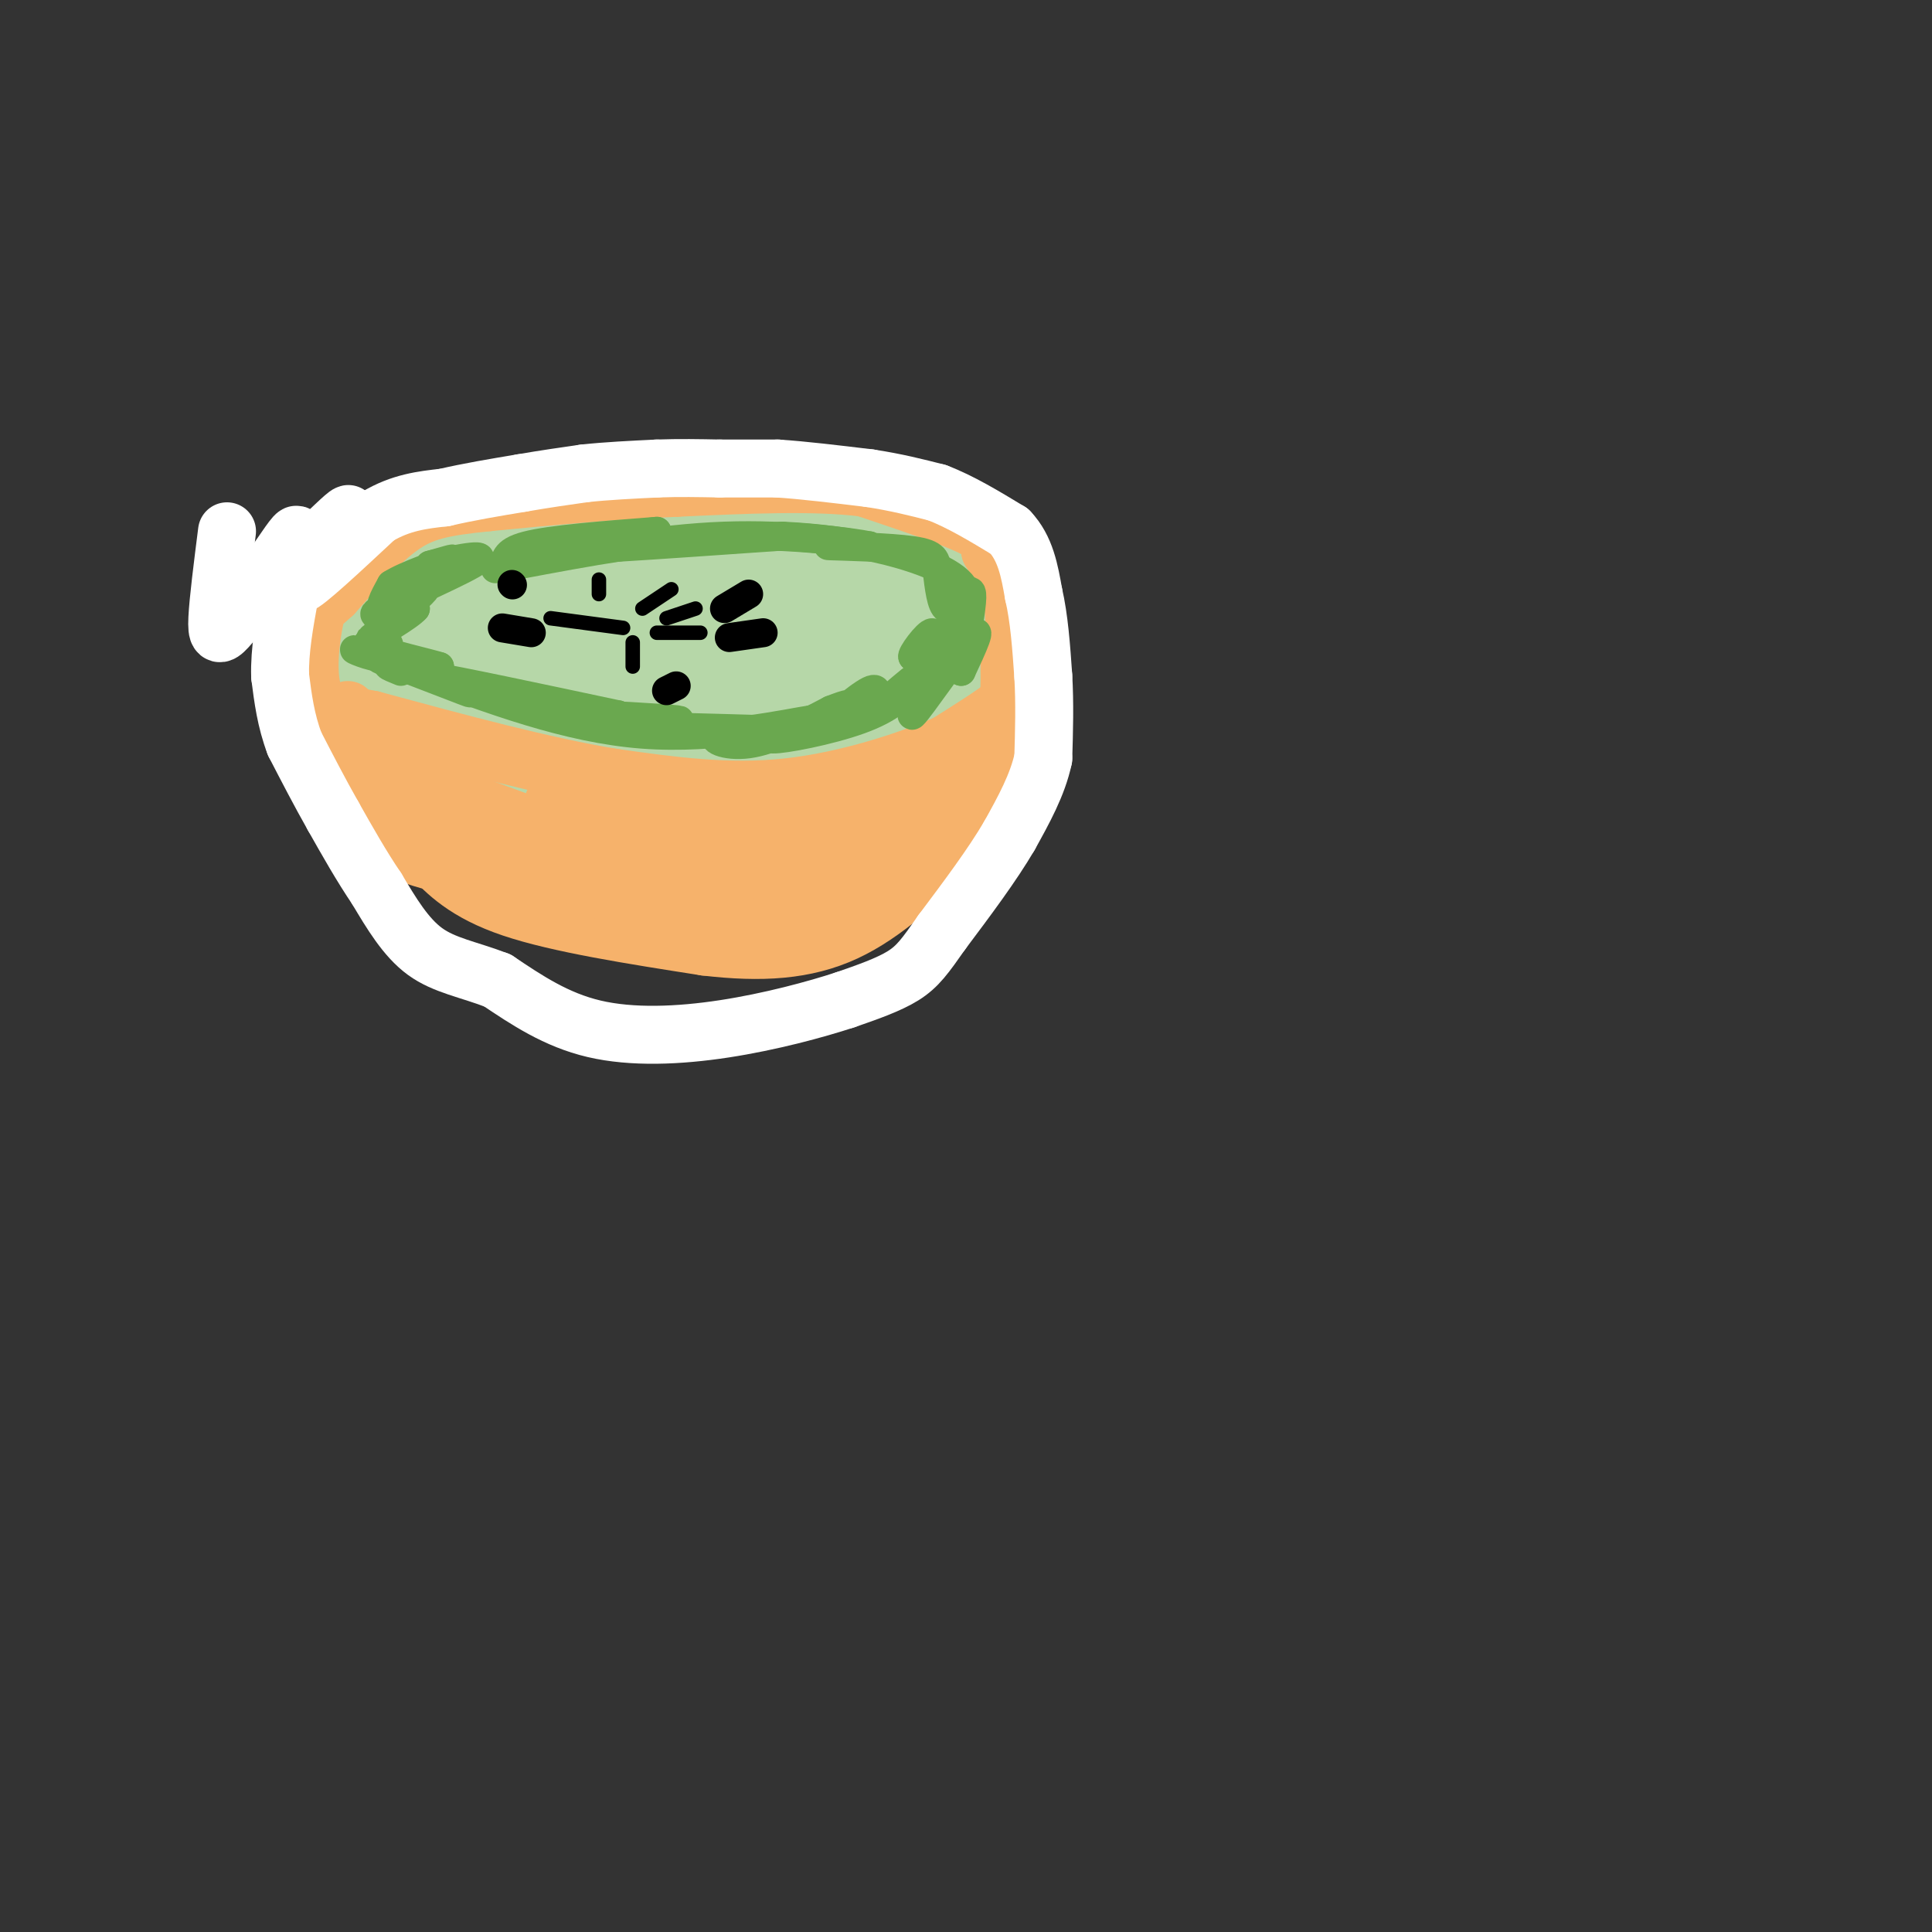 <svg viewBox='0 0 400 400' version='1.1' xmlns='http://www.w3.org/2000/svg' xmlns:xlink='http://www.w3.org/1999/xlink'><rect x="0" y="0" width="400" height="400" fill="#333333" stroke="none"/><g fill='none' stroke='rgb(182,215,168)' stroke-width='20' stroke-linecap='round' stroke-linejoin='round'><path d='M92,124c3.905,-3.685 7.810,-7.369 19,-10c11.190,-2.631 29.667,-4.208 39,-5c9.333,-0.792 9.524,-0.798 13,3c3.476,3.798 10.238,11.399 17,19'/><path d='M180,131c1.762,4.683 -2.333,6.891 -3,10c-0.667,3.109 2.095,7.119 -10,11c-12.095,3.881 -39.048,7.634 -53,8c-13.952,0.366 -14.905,-2.654 -19,-6c-4.095,-3.346 -11.333,-7.016 -15,-10c-3.667,-2.984 -3.762,-5.281 -3,-8c0.762,-2.719 2.381,-5.859 4,-9'/><path d='M81,127c-0.574,-2.560 -4.008,-4.459 7,-8c11.008,-3.541 36.460,-8.725 55,-11c18.540,-2.275 30.170,-1.640 38,0c7.830,1.640 11.862,4.285 14,6c2.138,1.715 2.383,2.500 3,5c0.617,2.500 1.605,6.714 0,12c-1.605,5.286 -5.802,11.643 -10,18'/><path d='M188,149c0.473,3.847 6.654,4.465 -12,5c-18.654,0.535 -62.144,0.989 -78,-2c-15.856,-2.989 -4.076,-9.420 1,-15c5.076,-5.580 3.450,-10.309 14,-13c10.550,-2.691 33.275,-3.346 56,-4'/><path d='M169,120c10.238,0.274 7.834,2.959 7,5c-0.834,2.041 -0.099,3.437 -5,8c-4.901,4.563 -15.440,12.293 -26,16c-10.560,3.707 -21.142,3.391 -30,0c-8.858,-3.391 -15.993,-9.857 -15,-14c0.993,-4.143 10.113,-5.961 18,-8c7.887,-2.039 14.539,-4.297 27,-5c12.461,-0.703 30.730,0.148 49,1'/><path d='M194,123c8.000,0.370 3.499,0.795 2,2c-1.499,1.205 0.004,3.190 -8,6c-8.004,2.810 -25.514,6.445 -36,8c-10.486,1.555 -13.947,1.029 -17,0c-3.053,-1.029 -5.696,-2.562 -3,-5c2.696,-2.438 10.732,-5.783 20,-7c9.268,-1.217 19.768,-0.307 22,2c2.232,2.307 -3.804,6.010 -10,8c-6.196,1.990 -12.553,2.267 -24,3c-11.447,0.733 -27.985,1.924 -34,1c-6.015,-0.924 -1.508,-3.962 3,-7'/><path d='M109,134c2.976,-2.192 8.917,-4.173 15,-5c6.083,-0.827 12.307,-0.501 18,1c5.693,1.501 10.854,4.175 12,7c1.146,2.825 -1.723,5.800 -2,7c-0.277,1.200 2.039,0.625 -7,1c-9.039,0.375 -29.433,1.698 -32,0c-2.567,-1.698 12.694,-6.419 29,-8c16.306,-1.581 33.659,-0.023 41,0c7.341,0.023 4.671,-1.488 2,-3'/><path d='M185,134c1.199,-1.246 3.198,-2.860 6,-3c2.802,-0.140 6.408,1.193 8,3c1.592,1.807 1.169,4.088 -1,6c-2.169,1.912 -6.085,3.456 -10,5'/><path d='M188,145c-10.844,1.978 -32.956,4.422 -50,4c-17.044,-0.422 -29.022,-3.711 -41,-7'/><path d='M97,142c-7.167,-1.500 -4.583,-1.750 -2,-2'/></g>
<g fill='none' stroke='rgb(246,178,107)' stroke-width='12' stroke-linecap='round' stroke-linejoin='round'><path d='M72,147c2.583,7.500 5.167,15.000 8,20c2.833,5.000 5.917,7.500 9,10'/><path d='M89,177c3.400,3.644 7.400,7.756 17,11c9.600,3.244 24.800,5.622 40,8'/><path d='M146,196c11.644,1.378 20.756,0.822 29,-3c8.244,-3.822 15.622,-10.911 23,-18'/><path d='M198,175c5.333,-7.333 7.167,-16.667 9,-26'/><path d='M207,149c2.156,-5.067 3.044,-4.733 1,-3c-2.044,1.733 -7.022,4.867 -12,8'/><path d='M196,154c-7.600,3.333 -20.600,7.667 -33,9c-12.400,1.333 -24.200,-0.333 -36,-2'/><path d='M127,161c-14.333,-2.333 -32.167,-7.167 -50,-12'/><path d='M77,149c-8.889,-1.733 -6.111,-0.067 -4,2c2.111,2.067 3.556,4.533 5,7'/><path d='M78,158c3.048,4.119 8.167,10.917 13,16c4.833,5.083 9.381,8.452 21,11c11.619,2.548 30.310,4.274 49,6'/><path d='M161,191c10.583,0.917 12.542,0.208 6,0c-6.542,-0.208 -21.583,0.083 -35,-4c-13.417,-4.083 -25.208,-12.542 -37,-21'/><path d='M95,166c-10.608,-5.233 -18.627,-7.815 -9,-4c9.627,3.815 36.900,14.027 51,18c14.100,3.973 15.029,1.707 17,0c1.971,-1.707 4.986,-2.853 8,-4'/><path d='M162,176c4.657,-1.260 12.300,-2.410 10,-2c-2.300,0.410 -14.542,2.380 -27,1c-12.458,-1.380 -25.131,-6.108 -29,-8c-3.869,-1.892 1.065,-0.946 6,0'/><path d='M122,167c4.150,0.992 11.525,3.472 23,5c11.475,1.528 27.051,2.104 37,0c9.949,-2.104 14.271,-6.887 16,-8c1.729,-1.113 0.864,1.443 0,4'/><path d='M198,168c-2.155,3.179 -7.542,9.125 -16,13c-8.458,3.875 -19.988,5.679 -20,4c-0.012,-1.679 11.494,-6.839 23,-12'/><path d='M185,173c7.381,-2.845 14.333,-3.958 5,-3c-9.333,0.958 -34.952,3.988 -36,3c-1.048,-0.988 22.476,-5.994 46,-11'/><path d='M200,162c9.167,-6.000 9.083,-15.500 9,-25'/><path d='M209,137c1.578,-6.867 1.022,-11.533 0,-15c-1.022,-3.467 -2.511,-5.733 -4,-8'/><path d='M205,114c-0.533,-2.000 0.133,-3.000 -4,-5c-4.133,-2.000 -13.067,-5.000 -22,-8'/><path d='M179,101c-10.167,-1.333 -24.583,-0.667 -39,0'/><path d='M140,101c-13.000,0.500 -26.000,1.750 -39,3'/><path d='M101,104c-9.444,0.956 -13.556,1.844 -18,5c-4.444,3.156 -9.222,8.578 -14,14'/><path d='M69,123c-2.952,2.714 -3.333,2.500 -4,6c-0.667,3.500 -1.619,10.714 0,15c1.619,4.286 5.810,5.643 10,7'/><path d='M75,151c3.022,2.422 5.578,4.978 6,6c0.422,1.022 -1.289,0.511 -3,0'/><path d='M78,157c-2.911,-1.956 -8.689,-6.844 -10,-6c-1.311,0.844 1.844,7.422 5,14'/><path d='M73,165c2.067,4.400 4.733,8.400 10,11c5.267,2.600 13.133,3.800 21,5'/><path d='M104,181c4.500,1.167 5.250,1.583 6,2'/></g>
<g fill='none' stroke='rgb(255,255,255)' stroke-width='12' stroke-linecap='round' stroke-linejoin='round'><path d='M47,110c-0.911,7.178 -1.822,14.356 -2,18c-0.178,3.644 0.378,3.756 2,2c1.622,-1.756 4.311,-5.378 7,-9'/><path d='M54,121c2.689,-3.800 5.911,-8.800 7,-10c1.089,-1.200 0.044,1.400 -1,4'/><path d='M60,115c-1.800,2.667 -5.800,7.333 -5,7c0.800,-0.333 6.400,-5.667 12,-11'/><path d='M67,111c3.422,-3.222 5.978,-5.778 5,-4c-0.978,1.778 -5.489,7.889 -10,14'/><path d='M62,121c1.000,0.000 8.500,-7.000 16,-14'/><path d='M78,107c5.000,-3.000 9.500,-3.500 14,-4'/><path d='M92,103c5.000,-1.167 10.500,-2.083 16,-3'/><path d='M108,100c4.833,-0.833 8.917,-1.417 13,-2'/><path d='M121,98c4.667,-0.500 9.833,-0.750 15,-1'/><path d='M136,97c4.667,-0.167 8.833,-0.083 13,0'/><path d='M149,97c4.167,0.000 8.083,0.000 12,0'/><path d='M161,97c5.167,0.333 12.083,1.167 19,2'/><path d='M180,99c5.500,0.833 9.750,1.917 14,3'/><path d='M194,102c4.833,1.833 9.917,4.917 15,8'/><path d='M209,110c3.333,3.500 4.167,8.250 5,13'/><path d='M214,123c1.167,5.000 1.583,11.000 2,17'/><path d='M216,140c0.333,5.667 0.167,11.333 0,17'/><path d='M216,157c-1.167,5.500 -4.083,10.750 -7,16'/><path d='M209,173c-3.500,6.000 -8.750,13.000 -14,20'/><path d='M195,193c-3.422,4.889 -4.978,7.111 -8,9c-3.022,1.889 -7.511,3.444 -12,5'/><path d='M175,207c-6.143,2.012 -15.500,4.542 -25,6c-9.500,1.458 -19.143,1.845 -27,0c-7.857,-1.845 -13.929,-5.923 -20,-10'/><path d='M103,203c-6.000,-2.311 -11.000,-3.089 -15,-6c-4.000,-2.911 -7.000,-7.956 -10,-13'/><path d='M78,184c-3.167,-4.667 -6.083,-9.833 -9,-15'/><path d='M69,169c-2.833,-5.000 -5.417,-10.000 -8,-15'/><path d='M61,154c-1.833,-4.833 -2.417,-9.417 -3,-14'/><path d='M58,140c-0.167,-5.167 0.917,-11.083 2,-17'/><path d='M60,123c1.000,-4.167 2.500,-6.083 4,-8'/></g>
<g fill='none' stroke='rgb(0,0,0)' stroke-width='3' stroke-linecap='round' stroke-linejoin='round'><path d='M133,126c0.000,0.000 6.000,-4.000 6,-4'/><path d='M138,128c0.000,0.000 6.000,-2.000 6,-2'/><path d='M136,131c0.000,0.000 9.000,0.000 9,0'/><path d='M131,133c0.000,0.000 0.000,5.000 0,5'/><path d='M129,130c0.000,0.000 -15.000,-2.000 -15,-2'/><path d='M124,123c0.000,0.000 0.000,-3.000 0,-3'/></g>
<g fill='none' stroke='rgb(106,168,79)' stroke-width='6' stroke-linecap='round' stroke-linejoin='round'><path d='M78,131c5.133,-4.356 10.267,-8.711 10,-9c-0.267,-0.289 -5.933,3.489 -8,4c-2.067,0.511 -0.533,-2.244 1,-5'/><path d='M81,121c3.000,-1.933 10.000,-4.267 12,-5c2.000,-0.733 -1.000,0.133 -4,1'/><path d='M89,117c2.917,-0.667 12.208,-2.833 10,-1c-2.208,1.833 -15.917,7.667 -20,10c-4.083,2.333 1.458,1.167 7,0'/><path d='M86,126c-1.211,1.493 -7.737,5.225 -9,6c-1.263,0.775 2.737,-1.407 3,-1c0.263,0.407 -3.211,3.402 -2,5c1.211,1.598 7.105,1.799 13,2'/><path d='M91,138c-1.357,-0.500 -11.250,-2.750 -14,-4c-2.750,-1.250 1.643,-1.500 3,-1c1.357,0.500 -0.321,1.750 -2,3'/><path d='M78,136c-2.321,-0.274 -7.125,-2.458 -3,-1c4.125,1.458 17.179,6.560 21,8c3.821,1.440 -1.589,-0.780 -7,-3'/><path d='M89,140c5.333,0.833 22.167,4.417 39,8'/><path d='M128,148c3.464,1.179 -7.375,0.125 -6,0c1.375,-0.125 14.964,0.679 18,1c3.036,0.321 -4.482,0.161 -12,0'/><path d='M128,149c-4.542,0.168 -9.897,0.586 -3,1c6.897,0.414 26.044,0.822 31,1c4.956,0.178 -4.281,0.125 -7,1c-2.719,0.875 1.080,2.679 6,2c4.920,-0.679 10.960,-3.839 17,-7'/><path d='M172,147c3.772,-1.469 4.702,-1.641 3,0c-1.702,1.641 -6.035,5.096 -5,4c1.035,-1.096 7.439,-6.742 10,-8c2.561,-1.258 1.281,1.871 0,5'/><path d='M180,148c3.097,-2.088 10.841,-9.807 12,-9c1.159,0.807 -4.265,10.140 -3,9c1.265,-1.140 9.219,-12.754 12,-16c2.781,-3.246 0.391,1.877 -2,7'/><path d='M199,139c0.147,-1.606 1.514,-9.121 2,-13c0.486,-3.879 0.093,-4.121 -1,-3c-1.093,1.121 -2.884,3.606 -4,3c-1.116,-0.606 -1.558,-4.303 -2,-8'/><path d='M194,118c-0.333,-2.083 -0.167,-3.292 -5,-4c-4.833,-0.708 -14.667,-0.917 -17,-1c-2.333,-0.083 2.833,-0.042 8,0'/><path d='M180,113c-3.511,-0.711 -16.289,-2.489 -30,-2c-13.711,0.489 -28.356,3.244 -43,6'/><path d='M107,117c-7.310,1.131 -4.083,0.958 -3,0c1.083,-0.958 0.024,-2.702 5,-4c4.976,-1.298 15.988,-2.149 27,-3'/><path d='M136,110c-3.889,0.556 -27.111,3.444 -26,4c1.111,0.556 26.556,-1.222 52,-3'/><path d='M162,111c15.155,0.690 27.042,3.917 33,7c5.958,3.083 5.988,6.024 4,9c-1.988,2.976 -5.994,5.988 -10,9'/><path d='M189,136c-0.570,-0.161 3.005,-5.062 4,-5c0.995,0.062 -0.589,5.089 -3,9c-2.411,3.911 -5.649,6.707 -12,9c-6.351,2.293 -15.815,4.084 -18,4c-2.185,-0.084 2.907,-2.042 8,-4'/><path d='M168,149c-4.444,0.622 -19.556,4.178 -35,3c-15.444,-1.178 -31.222,-7.089 -47,-13'/><path d='M86,139c-8.333,-2.167 -5.667,-1.083 -3,0'/></g>
<g fill='none' stroke='rgb(0,0,0)' stroke-width='6' stroke-linecap='round' stroke-linejoin='round'><path d='M150,126c0.000,0.000 5.000,-3.000 5,-3'/><path d='M151,132c0.000,0.000 7.000,-1.000 7,-1'/><path d='M140,142c0.000,0.000 -2.000,1.000 -2,1'/><path d='M110,131c0.000,0.000 -6.000,-1.000 -6,-1'/><path d='M106,121c0.000,0.000 0.100,0.100 0.1,0.1'/></g>
</svg>